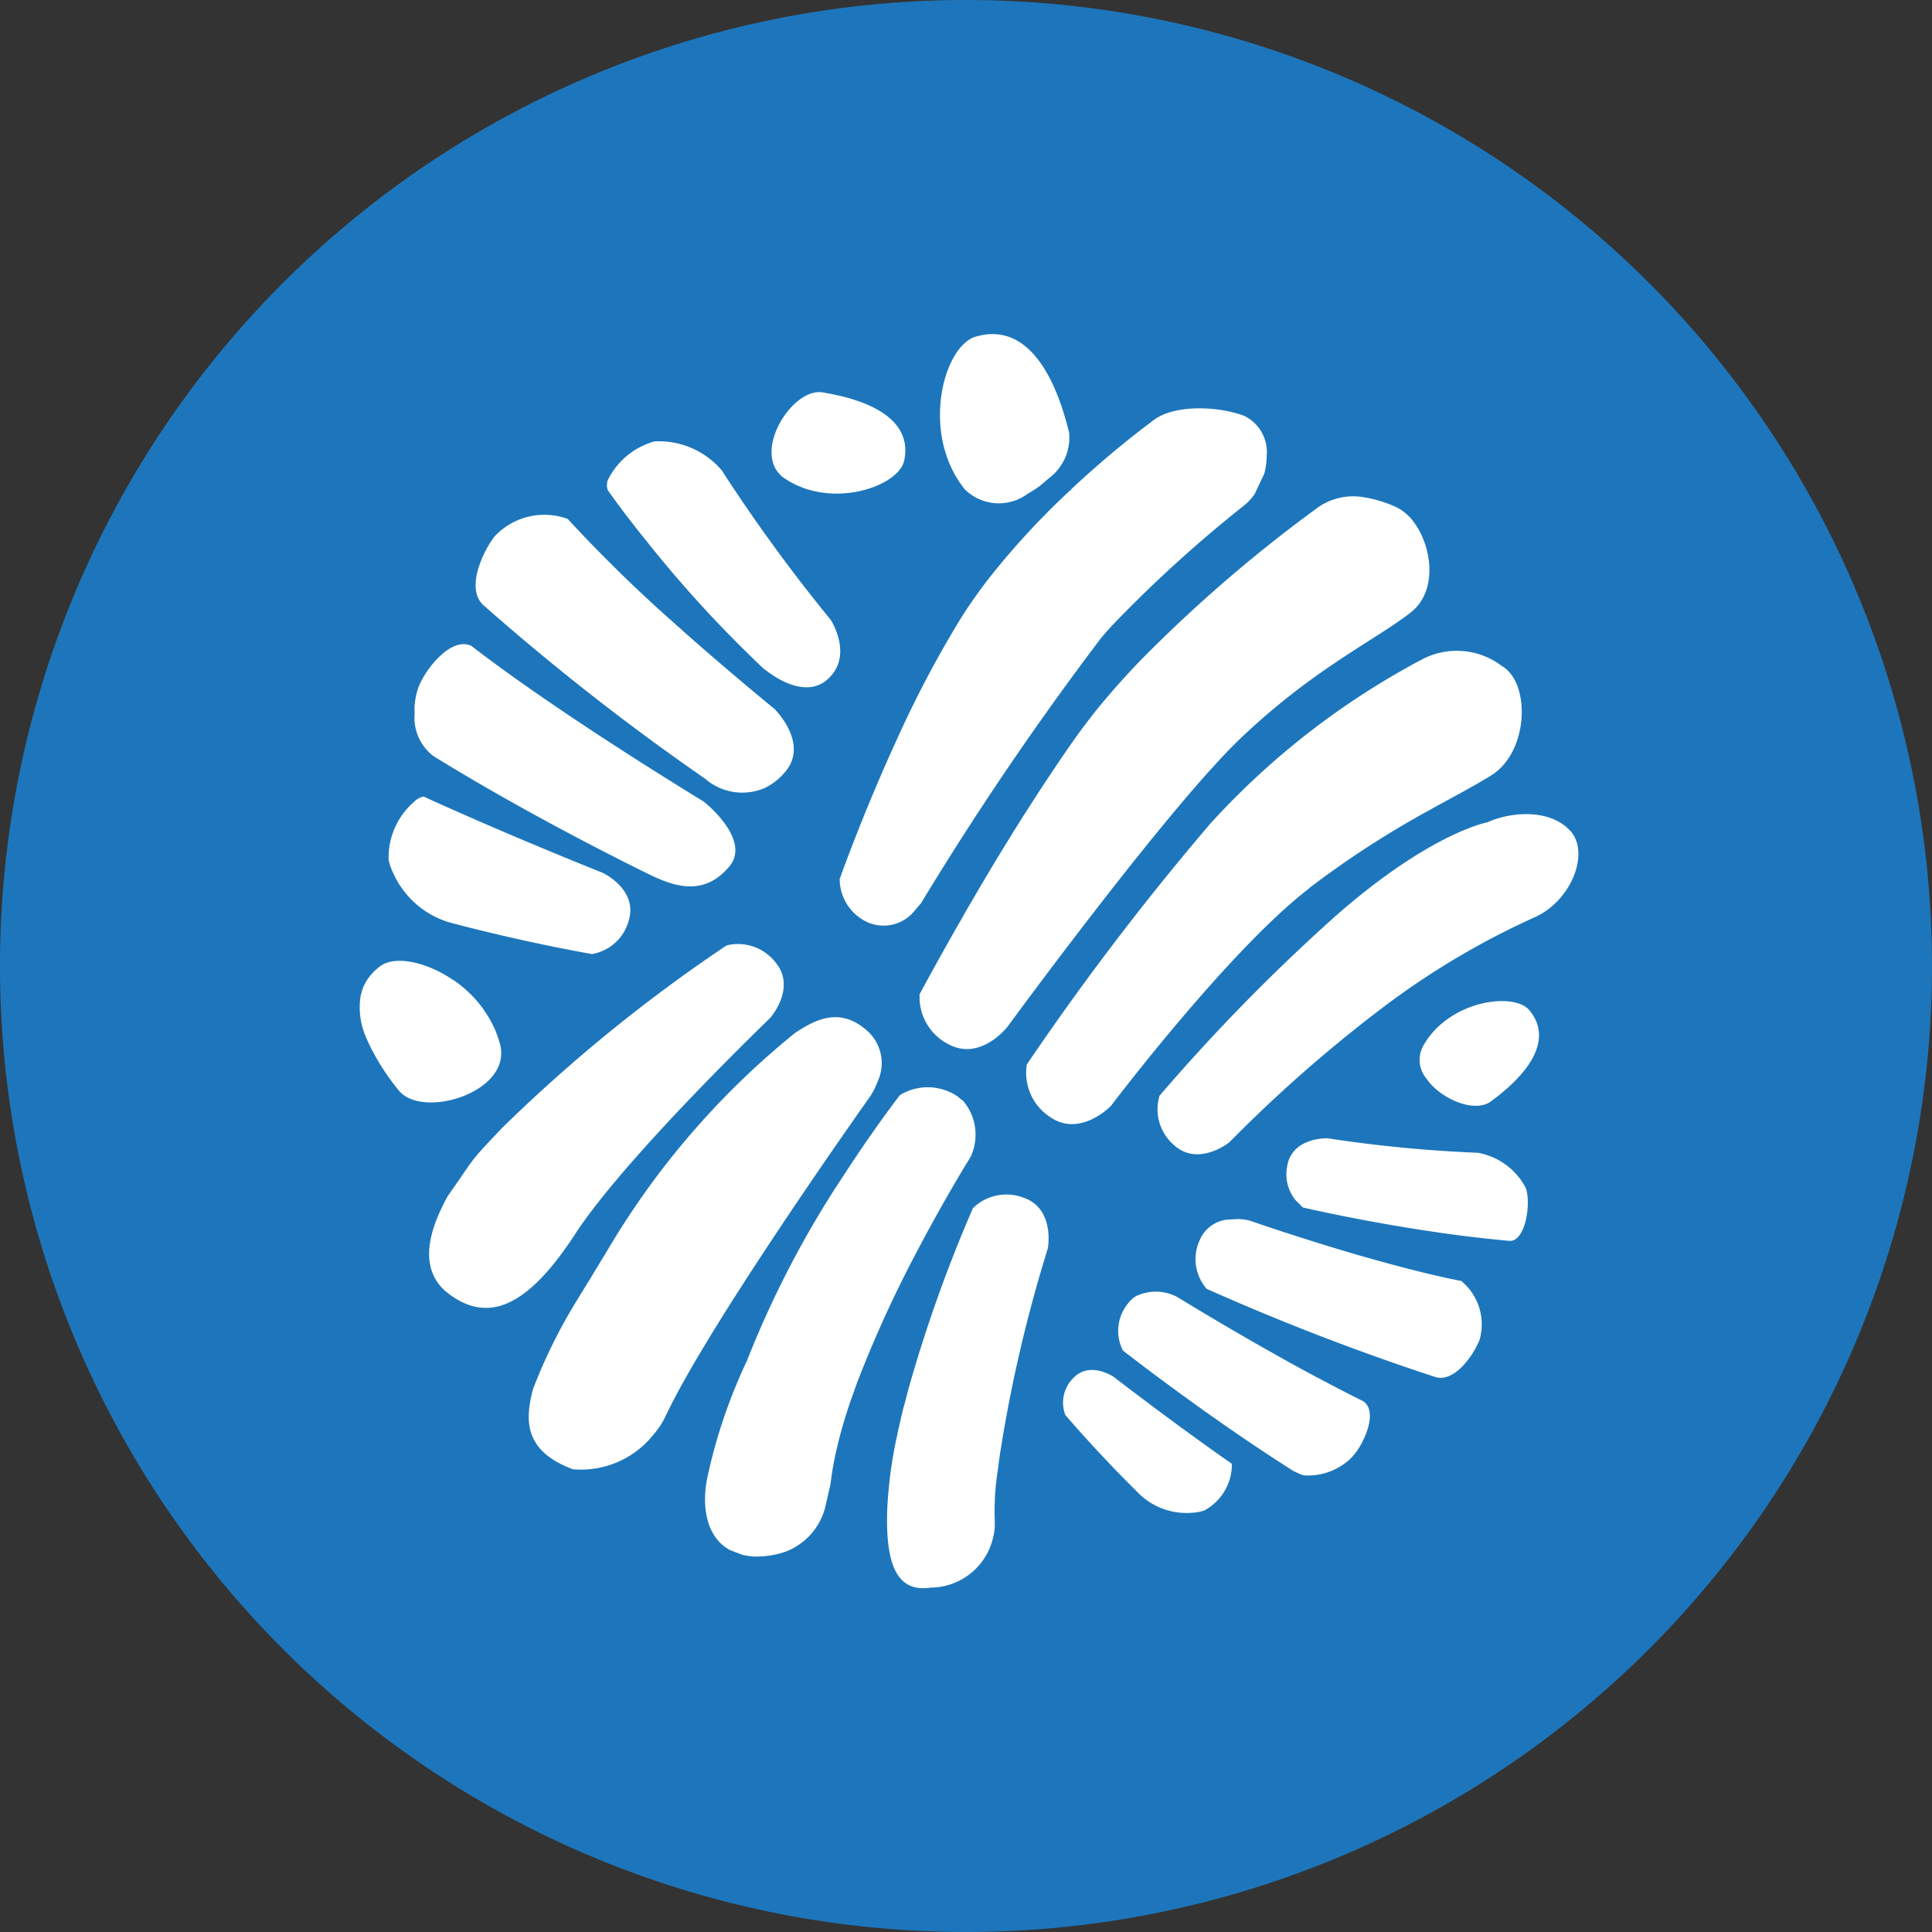<?xml version="1.0" encoding="UTF-8"?> <svg xmlns="http://www.w3.org/2000/svg" xmlns:xlink="http://www.w3.org/1999/xlink" width="80" height="80" viewBox="0 0 80 80"><rect x="0" y="0" width="80" height="80" fill="#333333" stroke="none"/><defs><clipPath id="clip-path"><rect id="Rectangle_937" data-name="Rectangle 937" width="50.461" height="51.933" fill="none"></rect></clipPath></defs><g id="Picto" transform="translate(0 -0.75)"><path id="rond" d="M44.1,22.051a40,40,0,1,1-40-40,40,40,0,0,1,40,40" transform="translate(35.899 18.699)" fill="#1d76bb"></path><g id="Groupe_410" data-name="Groupe 410" transform="translate(14.895 14.584)"><g id="Groupe_409" data-name="Groupe 409" transform="translate(0 0)" clip-path="url(#clip-path)"><path id="Tracé_4040" data-name="Tracé 4040" d="M25.159,5.969a1.588,1.588,0,0,0-.137.119c-.12.109-.243.223-.365.339l.005.009-.1.082a32.245,32.245,0,0,0-3.2,3.455l-.032.038a20.629,20.629,0,0,0-1.218,1.718,44.837,44.837,0,0,0-2.622,4.944l-.123.27c-1.381,3.026-2.295,5.62-2.295,5.62a1.97,1.97,0,0,0,1.174,1.8,1.649,1.649,0,0,0,1.909-.463c-.011,0,.277-.322.277-.322a127.231,127.231,0,0,1,7.426-10.944l.051-.069v.005c.175-.208.343-.4.5-.564a54.392,54.392,0,0,1,5.467-4.957,2.556,2.556,0,0,0,.377-.423l.4-.847a2.793,2.793,0,0,0,.1-.716V5.052a1.676,1.676,0,0,0-.926-1.666c-1.175-.44-3.032-.464-3.832.237,0,0-1.246.9-2.844,2.346h.007m9.351,16.974A39.2,39.2,0,0,1,39.512,19.7l.115-.065c.981-.543,1.808-.975,2.44-1.374,1.543-.975,1.623-3.832.417-4.523a3.084,3.084,0,0,0-3.322-.256,32.26,32.26,0,0,0-8.732,6.775,113.108,113.108,0,0,0-7.609,9.984,2.183,2.183,0,0,0,.964,2.178c1.254.865,2.52-.463,2.52-.463s4.869-6.442,8.2-9m-4.733,4.6h0l.009,0-.009,0m15.539-7c-.844-.915-2.469-.777-3.427-.338,0,0-2.313.415-6.215,3.82a78.689,78.689,0,0,0-7.354,7.5,1.956,1.956,0,0,0,.6,2.044c1.013.916,2.291-.116,2.291-.116a58.36,58.36,0,0,1,6.547-5.726,32.717,32.717,0,0,1,6.138-3.612,2.906,2.906,0,0,0,.723-.479l.149-.142c.877-.889,1.208-2.242.549-2.958M20.241,6.415a2,2,0,0,0,2.618.193l.049-.029a4.157,4.157,0,0,0,.429-.276l.433-.363a2.094,2.094,0,0,0,.8-1.878c-.2-.736-1.121-4.766-3.873-3.955C19.372.5,18.4,4.1,20.239,6.411M20.127,24.2c-1.063,1.847-1.745,3.133-1.745,3.133a2.185,2.185,0,0,0,1.185,2.066c1.337.731,2.457-.723,2.457-.723S28.656,19.6,31.7,16.71s5.589-4.058,7.022-5.188c1.085-.855.9-2.59.2-3.628h-.005l-.008-.015a2,2,0,0,0-.8-.719,5.347,5.347,0,0,0-1.16-.375l-.095-.015a2.546,2.546,0,0,0-2.08.481,59.483,59.483,0,0,0-7.249,6.262l-.135.141c-.645.678-1.265,1.378-1.825,2.086l-.133.173c-.181.233-.359.468-.525.7-.324.455-.646.922-.964,1.4l-.152.227q-.277.415-.547.831l-.21.324c-.865,1.341-1.672,2.678-2.363,3.86l-.055.095q-.182.311-.352.605" transform="translate(4.803 0.001)" fill="#fff"></path><path id="Tracé_4041" data-name="Tracé 4041" d="M12.475,16.137s.339.232.326.228l.344.239a2.34,2.34,0,0,0,2.287.45c-.005,0,.166-.061.166-.061a2.555,2.555,0,0,0,.839-.65c1.051-1.192-.427-2.636-.427-2.636S14.3,12.32,12.256,10.512l-.157-.145A60.661,60.661,0,0,1,7.452,5.844a2.818,2.818,0,0,0-3.033.732c-.477.62-1.187,2.116-.484,2.815a98.774,98.774,0,0,0,8.54,6.745" transform="translate(1.16 1.809)" fill="#fff"></path><path id="Tracé_4042" data-name="Tracé 4042" d="M7.779,5.022l-.017.166a.506.506,0,0,0,.05.224c.5.7,1,1.357,1.5,1.975l.055.067a50.19,50.19,0,0,0,4.82,5.266s1.626,1.473,2.715.5.133-2.454.133-2.454a68.944,68.944,0,0,1-4.52-6.2A3.421,3.421,0,0,0,9.737,3.37a3.052,3.052,0,0,0-1.96,1.652" transform="translate(2.474 1.073)" fill="#fff"></path><path id="Tracé_4043" data-name="Tracé 4043" d="M10.452,13.69l.049.034v-.051l-.047.017" transform="translate(3.331 4.358)" fill="#fff"></path><path id="Tracé_4044" data-name="Tracé 4044" d="M14.754,18.946c.943-1.126-1.06-2.694-1.06-2.694S7.8,12.687,4.082,9.813c-.844-.429-1.986,1.022-2.235,1.816a3.053,3.053,0,0,0-.128.793,1.244,1.244,0,0,1,.005.222,1.993,1.993,0,0,0,.786,1.731c4.3,2.66,9,4.929,9,4.929,1.04.5,2.229.853,3.244-.36" transform="translate(0.548 3.103)" fill="#fff"></path><path id="Tracé_4045" data-name="Tracé 4045" d="M13.47,5.393c1.933,1.313,4.726.335,4.954-.732.477-2.223-2.763-2.715-3.356-2.826-1.3-.244-3.029,2.586-1.6,3.558" transform="translate(4.121 0.581)" fill="#fff"></path><path id="Tracé_4046" data-name="Tracé 4046" d="M1.056,17.6l.14.293A3.726,3.726,0,0,0,3.4,19.726c3.194.852,5.931,1.317,5.931,1.317a1.909,1.909,0,0,0,1.528-1.416c.36-1.284-1.1-1.953-1.1-1.953S5.916,16.149,2.355,14.52a.8.8,0,0,0-.41.235A3.036,3.036,0,0,0,.909,17.142a2.4,2.4,0,0,0,.145.455" transform="translate(0.289 4.628)" fill="#fff"></path><path id="Tracé_4047" data-name="Tracé 4047" d="M11.87,42.811s.454.182.468.173l-.015.009a2.772,2.772,0,0,0,.588.091,3.943,3.943,0,0,0,1-.121l.249-.075a2.674,2.674,0,0,0,1.647-1.8l.219-.945c.009-.063.022-.128.03-.2a12.8,12.8,0,0,1,.232-1.286l.088-.371c.131-.516.29-1.046.472-1.585l.277-.779a49.59,49.59,0,0,1,2.615-5.7l.111-.211c1.091-2.044,1.989-3.477,1.989-3.477a2.168,2.168,0,0,0-.331-2.346c0,.028-.183-.141-.211-.158a2.2,2.2,0,0,0-1.5-.364l-.132.022a2.094,2.094,0,0,0-.754.289s-1.052,1.348-2.358,3.369l-.018.026a41.015,41.015,0,0,0-3.9,7.459l-.057.146a22.093,22.093,0,0,0-1.623,4.754c-.24,1.052-.167,2.487.909,3.078" transform="translate(3.456 7.536)" fill="#fff"></path><path id="Tracé_4048" data-name="Tracé 4048" d="M7.141,40.168A3.83,3.83,0,0,0,10.4,38.822l.165-.2a3.265,3.265,0,0,0,.4-.634c.187-.4.429-.864.707-1.365l.042-.076c2.445-4.385,7.759-11.858,7.759-11.858a2.89,2.89,0,0,0,.233-.454l.059-.145a1.8,1.8,0,0,0-.384-2.026c-1.145-1.066-2.167-.545-3.049.04a33.4,33.4,0,0,0-7.854,9.148c-.2.319-.372.609-.533.874,0,0-.194.327-.178.289-.142.231-.273.443-.394.644l-.032.053a22,22,0,0,0-1.853,3.727c-.338,1.278-.4,2.567,1.651,3.33" transform="translate(1.691 6.837)" fill="#fff"></path><path id="Tracé_4049" data-name="Tracé 4049" d="M18.366,43.294a2.668,2.668,0,0,0,2.6-2.142l.012-.041a3.333,3.333,0,0,0,.042-.343v-.256a10.976,10.976,0,0,1,.135-2.142s.044-.352.07-.535a59.232,59.232,0,0,1,1.991-8.581s.311-1.635-.989-2.1a2,2,0,0,0-1.449,0,1.874,1.874,0,0,0-.459.256,1.588,1.588,0,0,0-.207.181,59.16,59.16,0,0,0-2.7,7.6s-.127.521-.136.517c-.107.414-.2.829-.291,1.242l-.015.071a18.4,18.4,0,0,0-.4,2.987c-.1,2.583.529,3.48,1.805,3.285" transform="translate(5.276 8.611)" fill="#fff"></path><path id="Tracé_4050" data-name="Tracé 4050" d="M14.489,19.214a64.809,64.809,0,0,0-9.28,7.544c-.531.559-.818.861-1.026,1.106l-.026.033c-.338.4-.481.662-1.208,1.693-.5.919-1.474,2.91.05,4.051,1.367,1.021,2.81.8,4.6-1.58l.071-.1c.182-.247.367-.506.556-.8,2.07-3.182,8.077-8.95,8.077-8.95s1.1-1.244.219-2.3a1.97,1.97,0,0,0-2.036-.7" transform="translate(0.695 6.105)" fill="#fff"></path><path id="Tracé_4051" data-name="Tracé 4051" d="M.041,21.107a3.089,3.089,0,0,0,.247,1.8l.055.129A9.646,9.646,0,0,0,1.6,25.026c.951,1.24,4.709.111,4.215-1.874a3.917,3.917,0,0,0-.137-.433l-.049-.128A4.837,4.837,0,0,0,3.857,20.46c-.02-.005-.038-.015-.051-.018v-.011c-1.112-.736-2.358-.961-2.938-.542a2.136,2.136,0,0,0-.7.831,2.962,2.962,0,0,0-.124.388" transform="translate(0 6.272)" fill="#fff"></path><path id="Tracé_4052" data-name="Tracé 4052" d="M36.247,25.089c.447-.343,2.921-2.116,1.586-3.758-.638-.786-3.365-.418-4.412,1.485a1.2,1.2,0,0,0,.1,1.283l.165.218c.658.771,1.941,1.249,2.557.773" transform="translate(10.607 6.675)" fill="#fff"></path><path id="Tracé_4053" data-name="Tracé 4053" d="M38,32.812a2.327,2.327,0,0,0-.752-2.459c-1.178-.231-2.507-.575-3.769-.932L33,29.286c-2.45-.712-4.527-1.439-4.527-1.439a2.484,2.484,0,0,0-.463-.059l-.468.026a1.4,1.4,0,0,0-1.12.837,1.876,1.876,0,0,0,.284,2.028A99.231,99.231,0,0,0,36.2,34.338c.791.206,1.555-.926,1.795-1.524" transform="translate(8.365 8.856)" fill="#fff"></path><path id="Tracé_4054" data-name="Tracé 4054" d="M27.374,38.444l.021,0a2.073,2.073,0,0,0,.531-.095,2.162,2.162,0,0,0,1.15-1.936c-2.418-1.684-4.88-3.591-4.88-3.591s-.992-.687-1.684.037a1.434,1.434,0,0,0-.332,1.532s.8.945,1.979,2.172l.152.158c.309.319.64.653.985.994l.045.038a2.823,2.823,0,0,0,2.037.691" transform="translate(7.038 10.366)" fill="#fff"></path><path id="Tracé_4055" data-name="Tracé 4055" d="M24.5,30.288a1.382,1.382,0,0,0-.287.281,1.786,1.786,0,0,0-.2,1.936s1.242.975,3.017,2.247l.1.073c1.162.831,2.538,1.78,3.944,2.669l.336.157c.124.026.124.02.124.026a2.569,2.569,0,0,0,1.894-.687,2.692,2.692,0,0,0,.459-.624l.054-.105c.3-.6.465-1.327.04-1.648-.626-.31-1.27-.644-1.906-.984,0,.012-.1-.05-.1-.05-2.95-1.584-5.694-3.28-5.694-3.28a1.9,1.9,0,0,0-1.724-.047Z" transform="translate(7.59 9.583)" fill="#fff"></path><path id="Tracé_4056" data-name="Tracé 4056" d="M29.141,26.364a1.7,1.7,0,0,0,.339,1.451l.3.3s3.227.761,6.935,1.213l.359.041c.429.05.862.095,1.3.133.658-.042.856-1.622.634-2.2a2.788,2.788,0,0,0-1.983-1.451,55.836,55.836,0,0,1-6.22-.6s-1.433-.057-1.666,1.11" transform="translate(9.273 8.049)" fill="#fff"></path></g></g></g></svg> 
